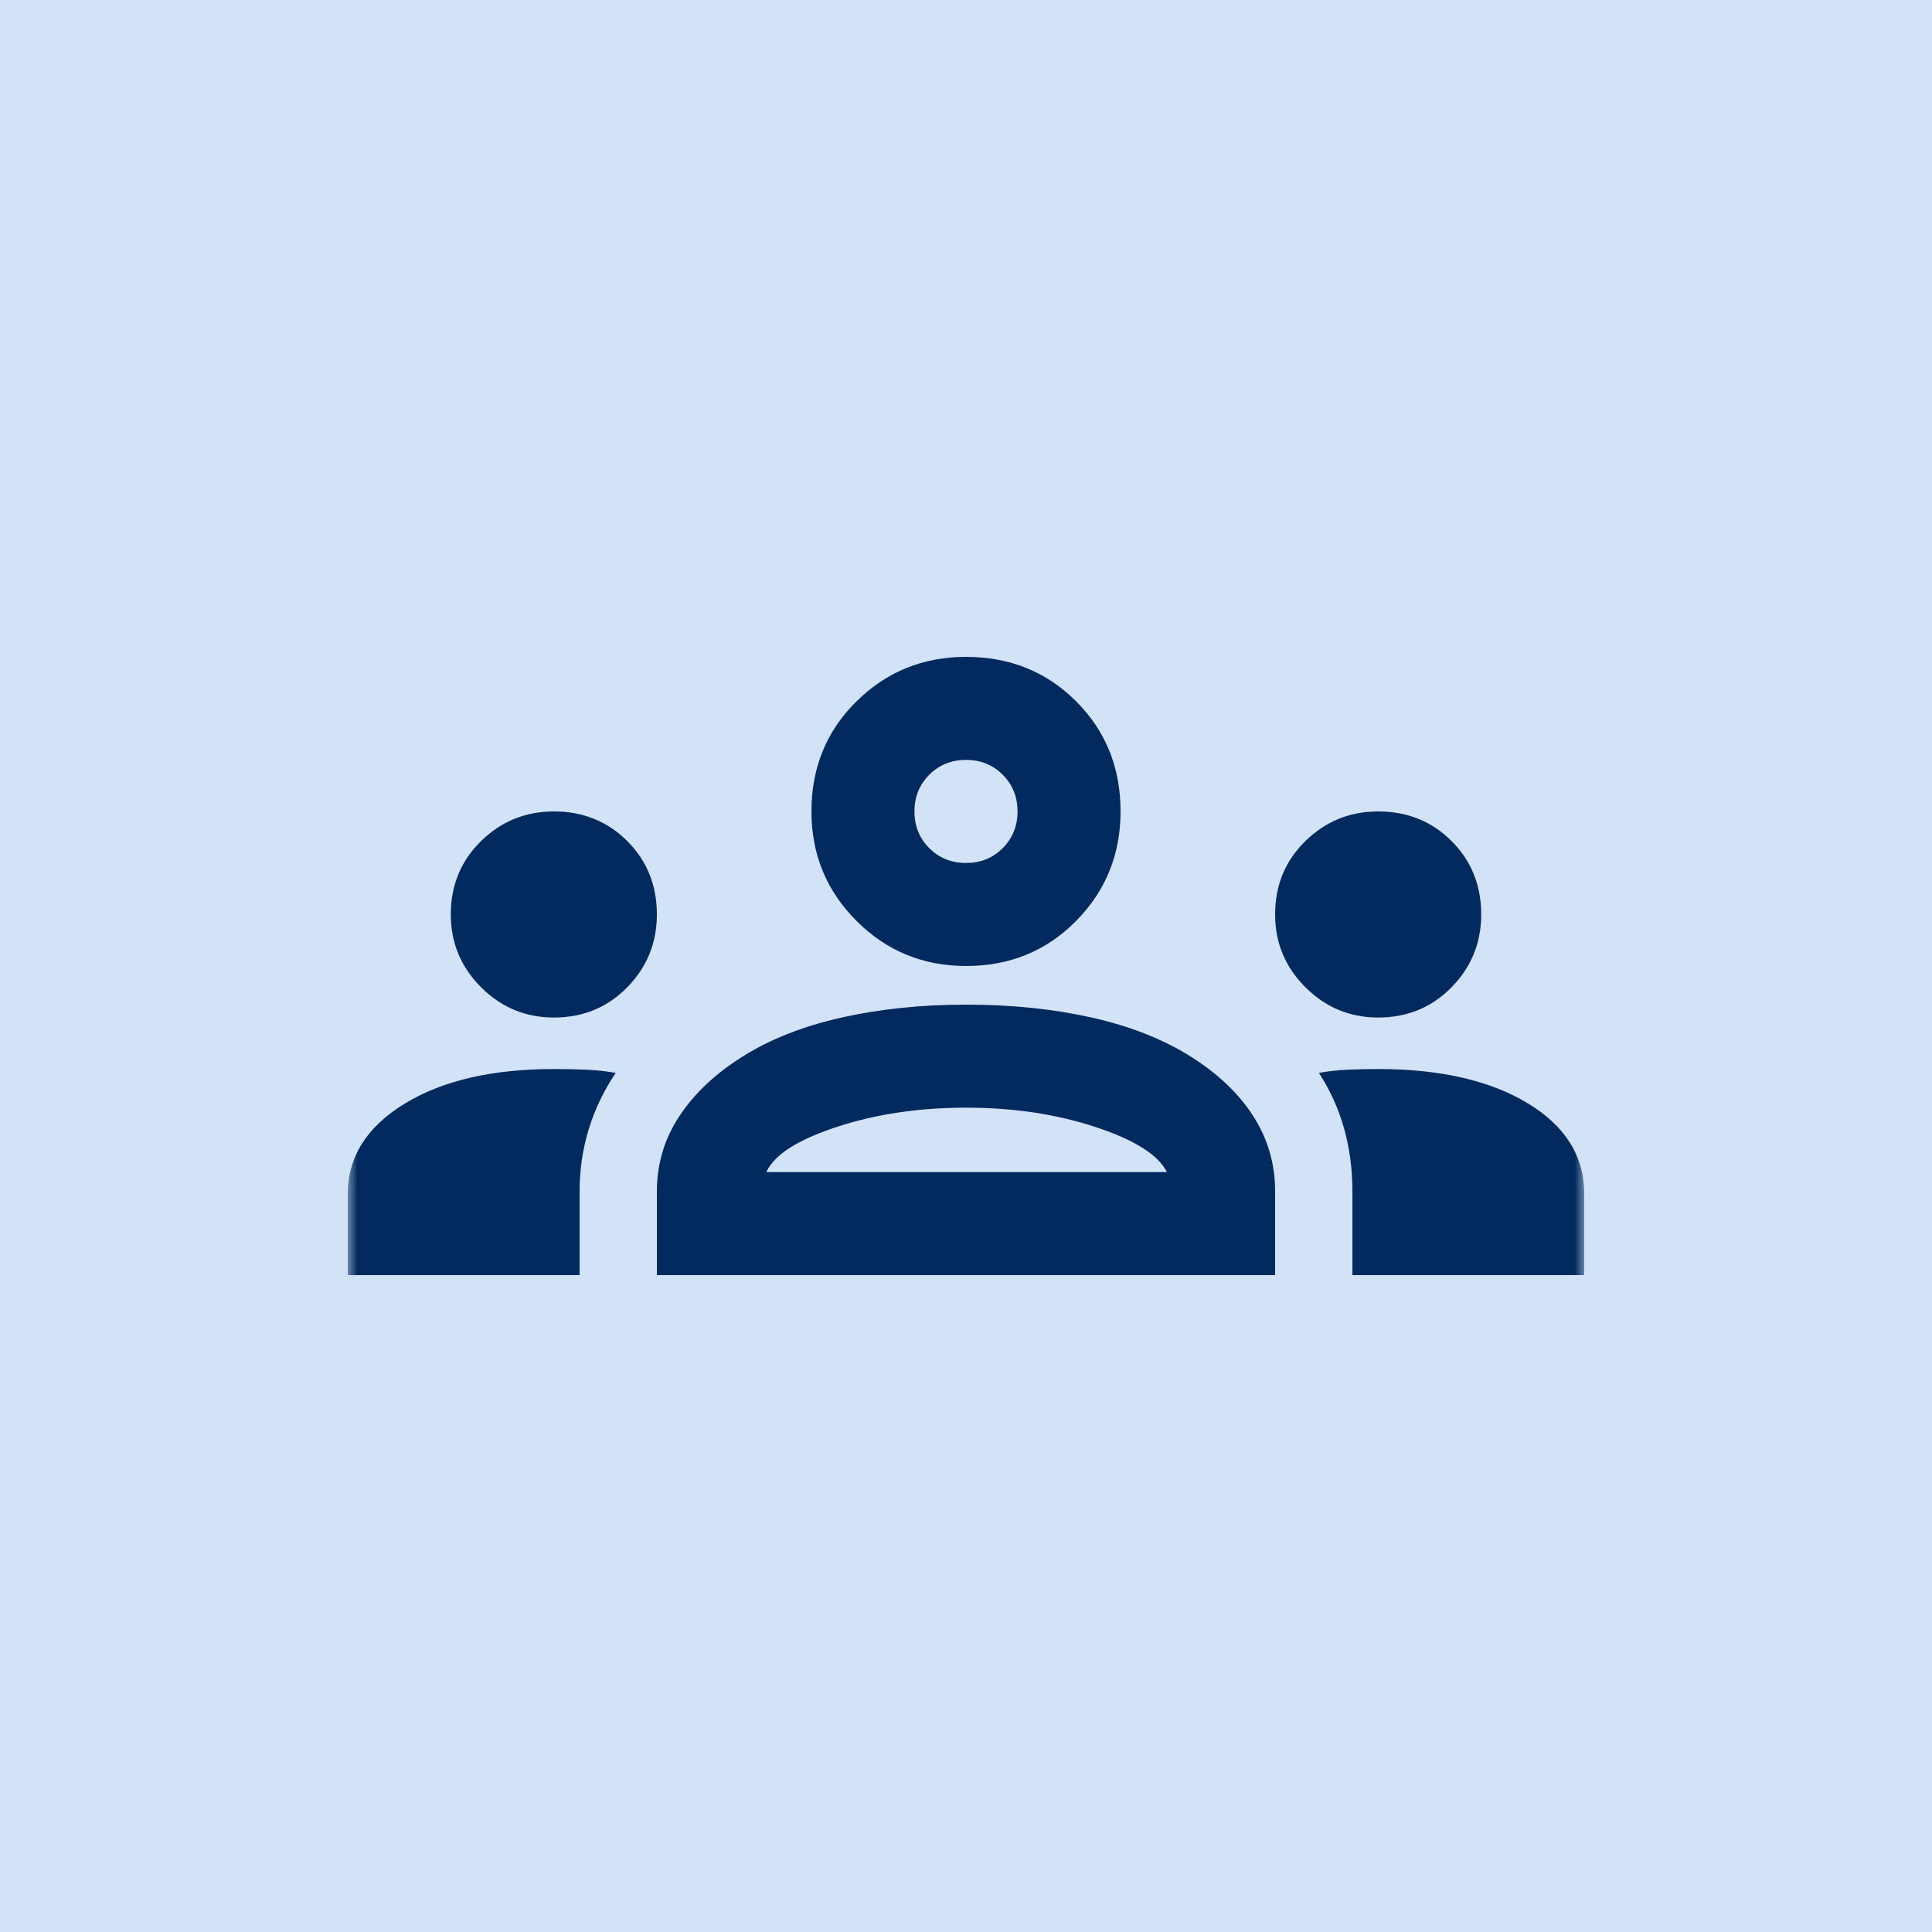 <svg width="100" height="100" viewBox="0 0 100 100" fill="none" xmlns="http://www.w3.org/2000/svg">
<rect width="100" height="100" fill="#D3E3F7"/>
<mask id="mask0_66_100" style="mask-type:alpha" maskUnits="userSpaceOnUse" x="18" y="18" width="64" height="64">
<rect x="18" y="18" width="64" height="64" fill="#D9D9D9"/>
</mask>
<g mask="url(#mask0_66_100)">
<path d="M18 66V61.8C18 59.889 18.978 58.333 20.933 57.133C22.889 55.933 25.467 55.333 28.667 55.333C29.244 55.333 29.8 55.344 30.333 55.367C30.867 55.389 31.378 55.444 31.867 55.533C31.244 56.467 30.778 57.444 30.467 58.467C30.156 59.489 30 60.556 30 61.667V66H18ZM34 66V61.667C34 60.244 34.389 58.944 35.167 57.767C35.944 56.589 37.044 55.556 38.467 54.667C39.889 53.778 41.589 53.111 43.567 52.667C45.544 52.222 47.689 52 50 52C52.356 52 54.522 52.222 56.5 52.667C58.478 53.111 60.178 53.778 61.6 54.667C63.022 55.556 64.111 56.589 64.867 57.767C65.622 58.944 66 60.244 66 61.667V66H34ZM70 66V61.667C70 60.511 69.856 59.422 69.567 58.4C69.278 57.378 68.844 56.422 68.267 55.533C68.756 55.444 69.256 55.389 69.767 55.367C70.278 55.344 70.8 55.333 71.333 55.333C74.533 55.333 77.111 55.922 79.067 57.1C81.022 58.278 82 59.844 82 61.8V66H70ZM39.667 60.667H60.4C59.956 59.778 58.722 59 56.7 58.333C54.678 57.667 52.444 57.333 50 57.333C47.556 57.333 45.322 57.667 43.3 58.333C41.278 59 40.067 59.778 39.667 60.667ZM28.667 52.667C27.2 52.667 25.944 52.144 24.9 51.1C23.856 50.056 23.333 48.8 23.333 47.333C23.333 45.822 23.856 44.556 24.9 43.533C25.944 42.511 27.2 42 28.667 42C30.178 42 31.444 42.511 32.467 43.533C33.489 44.556 34 45.822 34 47.333C34 48.8 33.489 50.056 32.467 51.1C31.444 52.144 30.178 52.667 28.667 52.667ZM71.333 52.667C69.867 52.667 68.611 52.144 67.567 51.1C66.522 50.056 66 48.8 66 47.333C66 45.822 66.522 44.556 67.567 43.533C68.611 42.511 69.867 42 71.333 42C72.844 42 74.111 42.511 75.133 43.533C76.156 44.556 76.667 45.822 76.667 47.333C76.667 48.8 76.156 50.056 75.133 51.1C74.111 52.144 72.844 52.667 71.333 52.667ZM50 50C47.778 50 45.889 49.222 44.333 47.667C42.778 46.111 42 44.222 42 42C42 39.733 42.778 37.833 44.333 36.3C45.889 34.767 47.778 34 50 34C52.267 34 54.167 34.767 55.7 36.3C57.233 37.833 58 39.733 58 42C58 44.222 57.233 46.111 55.7 47.667C54.167 49.222 52.267 50 50 50ZM50 44.667C50.756 44.667 51.389 44.411 51.9 43.9C52.411 43.389 52.667 42.756 52.667 42C52.667 41.244 52.411 40.611 51.9 40.1C51.389 39.589 50.756 39.333 50 39.333C49.244 39.333 48.611 39.589 48.1 40.1C47.589 40.611 47.333 41.244 47.333 42C47.333 42.756 47.589 43.389 48.1 43.9C48.611 44.411 49.244 44.667 50 44.667Z" fill="#032A5E"/>
</g>
</svg>
